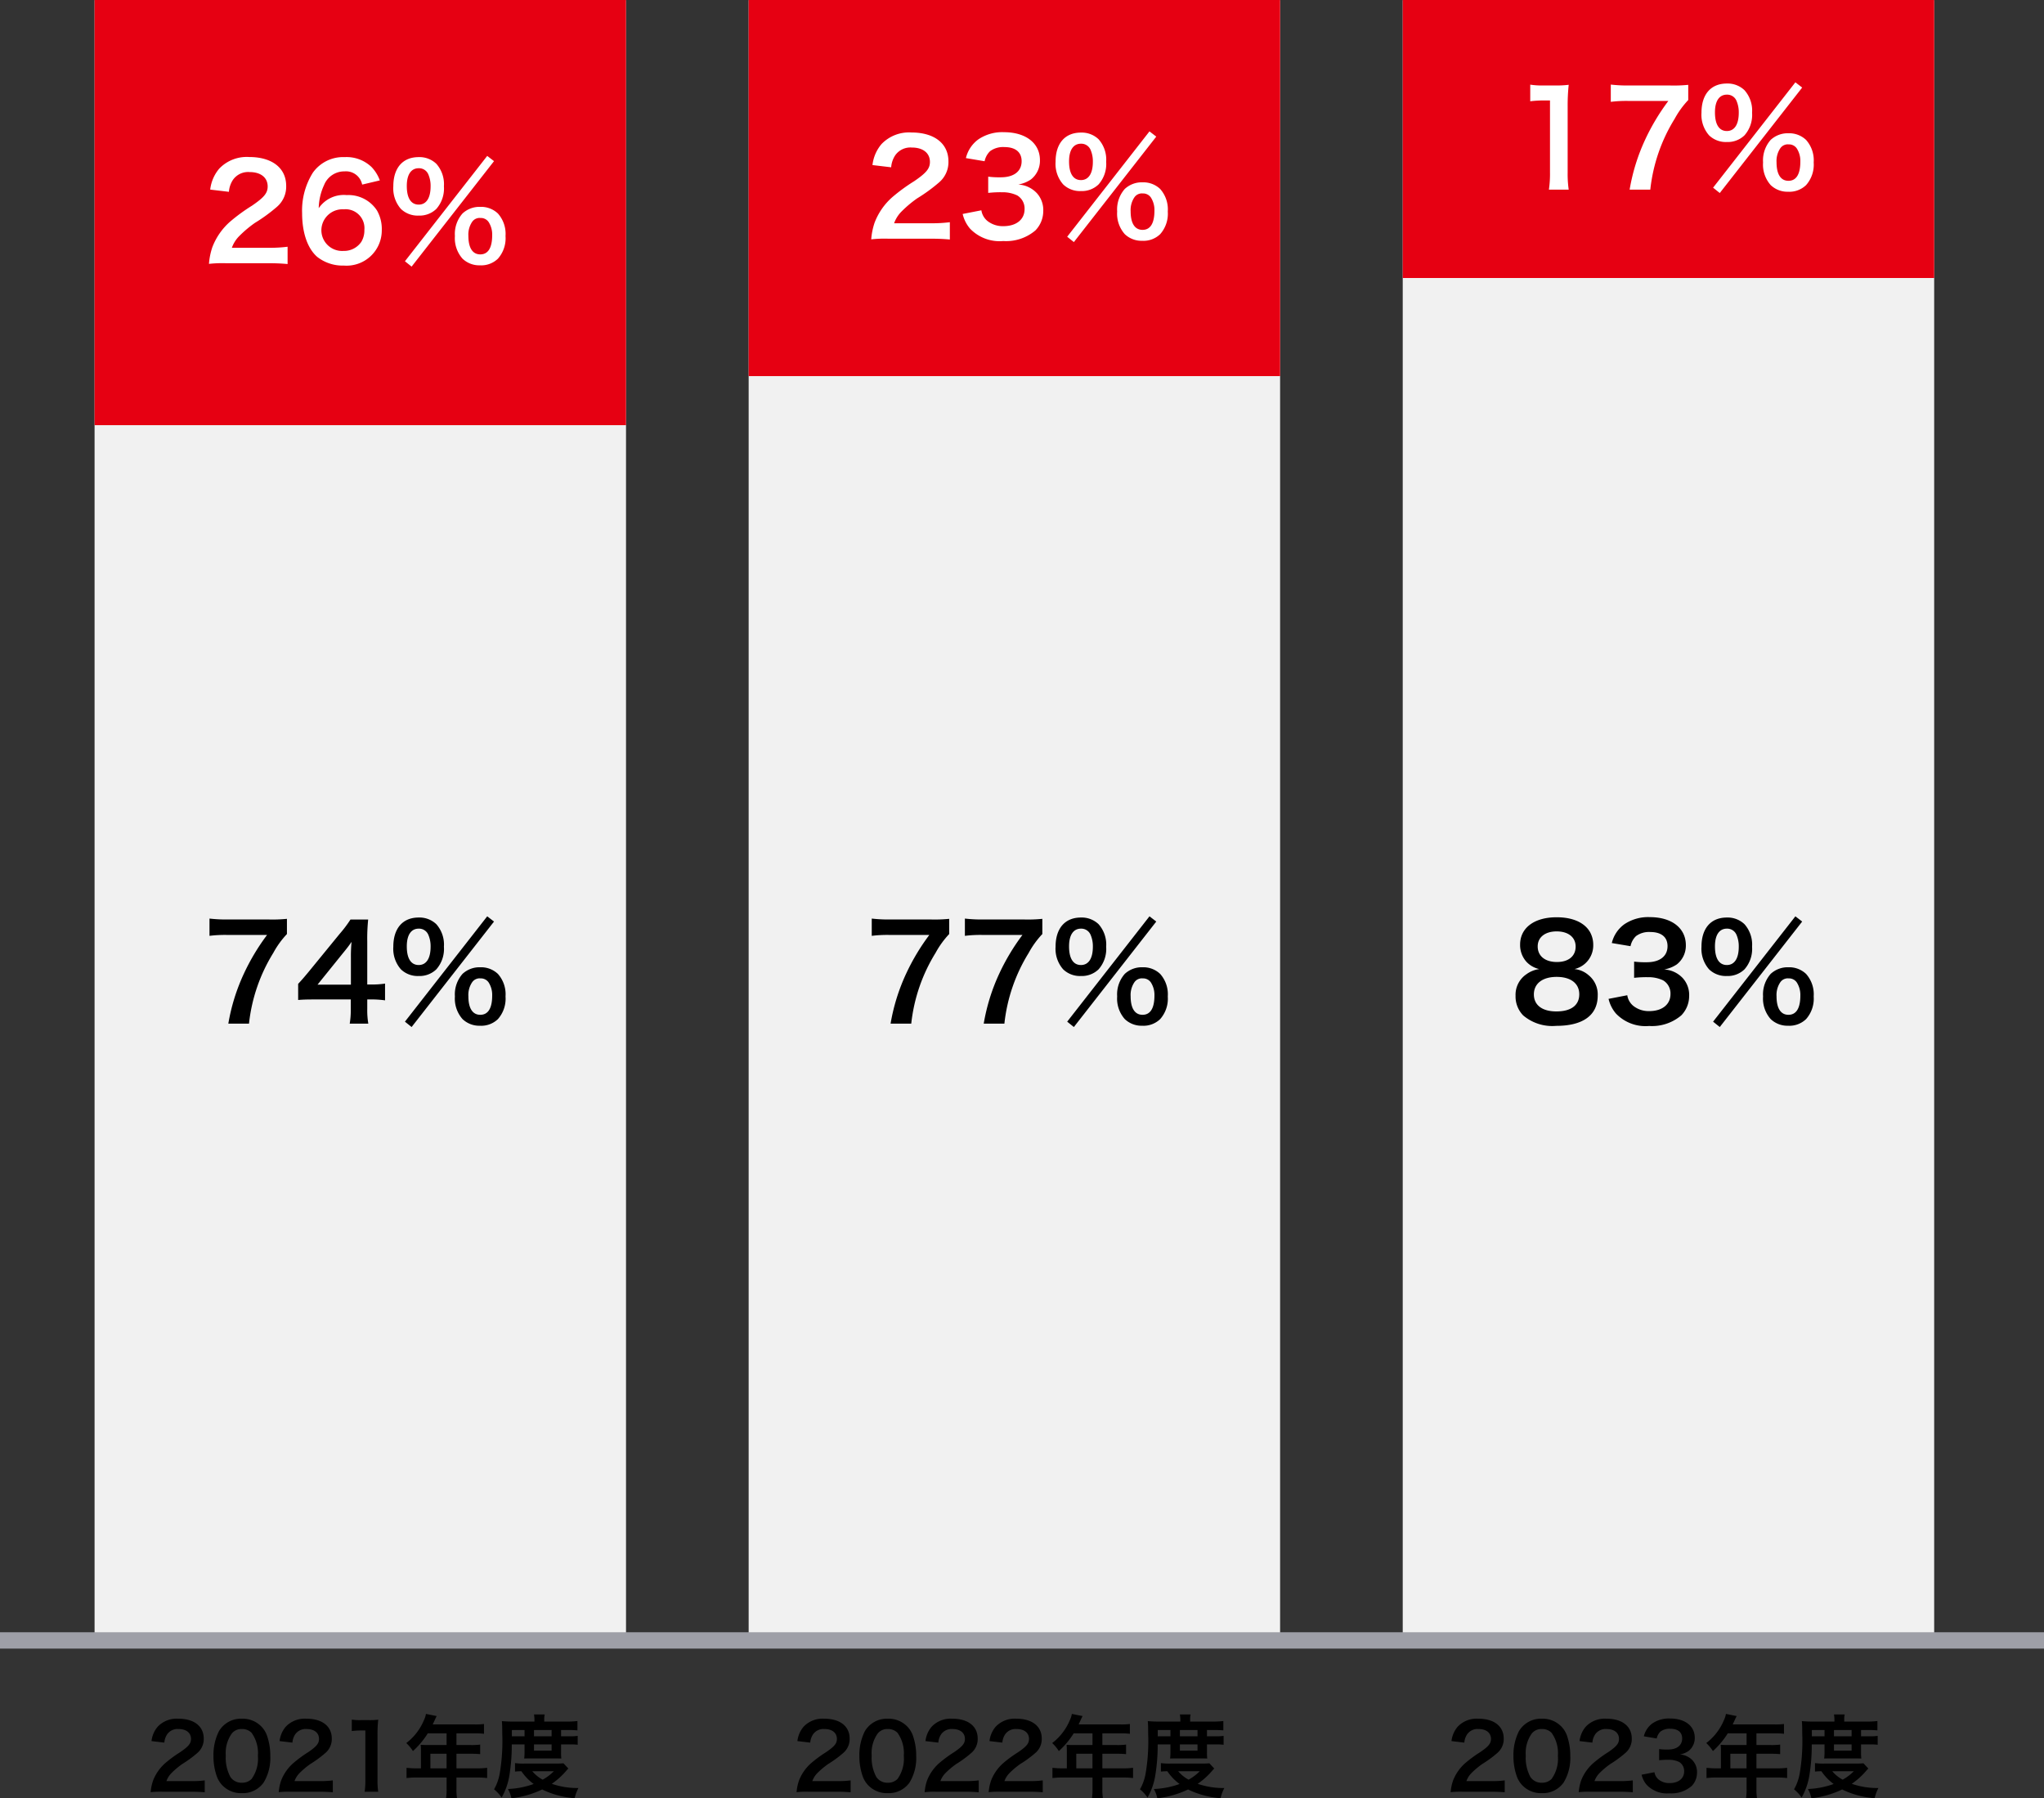<svg xmlns="http://www.w3.org/2000/svg" width="250" height="219.946" viewBox="0 0 250 219.946">
  <rect x="0" y="0" width="250" height="219.946" fill="#333333" stroke="none"/>
  <g id="recruitment-ratio2024-12_アウトライン後" transform="translate(-2884.433 -5457)">
    <path id="パス_1092" data-name="パス 1092" d="M-21.12.132c.7,0,1.144.022,1.661.066V-1.254a11.558,11.558,0,0,1-1.606.088h-3.08a2.652,2.652,0,0,1,.627-.99,9.623,9.623,0,0,1,1.309-1.1,13.771,13.771,0,0,0,1.848-1.353,2.233,2.233,0,0,0,.781-1.76c0-1.507-1.188-2.431-3.113-2.431a3.2,3.2,0,0,0-2.519.979,3.3,3.3,0,0,0-.759,1.76l1.573.187a2.091,2.091,0,0,1,.341-1.012,1.554,1.554,0,0,1,1.4-.649c.935,0,1.518.462,1.518,1.21,0,.561-.308.924-1.32,1.617a15.148,15.148,0,0,0-1.815,1.331,5.429,5.429,0,0,0-1.507,2.156A5.621,5.621,0,0,0-26.07.187,10.138,10.138,0,0,1-24.651.132Zm6.193.176a3.122,3.122,0,0,0,2.673-1.3,5.777,5.777,0,0,0,.814-3.256A7.4,7.4,0,0,0-11.869-6.8,3.082,3.082,0,0,0-12.6-7.909,3.2,3.2,0,0,0-14.916-8.8a3.128,3.128,0,0,0-2.805,1.529,6.477,6.477,0,0,0-.671,3.047,7.362,7.362,0,0,0,.429,2.53,3.082,3.082,0,0,0,.726,1.111A3.169,3.169,0,0,0-14.927.308Zm.011-1.276a1.612,1.612,0,0,1-1.408-.715A4.948,4.948,0,0,1-16.885-4.3a4.1,4.1,0,0,1,.726-2.673,1.479,1.479,0,0,1,1.232-.561,1.59,1.59,0,0,1,1.2.462,4.266,4.266,0,0,1,.77,2.816,4.239,4.239,0,0,1-.77,2.827A1.6,1.6,0,0,1-14.916-.968Zm9.46,1.1c.7,0,1.144.022,1.661.066V-1.254A11.558,11.558,0,0,1-5.4-1.166h-3.08a2.652,2.652,0,0,1,.627-.99,9.623,9.623,0,0,1,1.309-1.1A13.771,13.771,0,0,0-4.7-4.609a2.233,2.233,0,0,0,.781-1.76C-3.916-7.876-5.1-8.8-7.029-8.8a3.2,3.2,0,0,0-2.519.979,3.3,3.3,0,0,0-.759,1.76l1.573.187a2.091,2.091,0,0,1,.341-1.012A1.554,1.554,0,0,1-7-7.535c.935,0,1.518.462,1.518,1.21,0,.561-.308.924-1.32,1.617A15.148,15.148,0,0,0-8.613-3.377,5.429,5.429,0,0,0-10.12-1.221,5.621,5.621,0,0,0-10.406.187,10.138,10.138,0,0,1-8.987.132Zm7.216,0A9.221,9.221,0,0,1,1.672-1.3V-6.864A16.575,16.575,0,0,1,1.76-8.679a8,8,0,0,1-1.122.055H-.374a6.113,6.113,0,0,1-1.1-.066v1.4A9.783,9.783,0,0,1-.341-7.359H.187V-1.3A9.13,9.13,0,0,1,.1.132Zm5.225-2.86H6.424a9.219,9.219,0,0,1-1.2-.066V-1.54a9.46,9.46,0,0,1,1.2-.066h3.7V-.253a8.017,8.017,0,0,1-.066,1.2H11.4A6.624,6.624,0,0,1,11.33-.231V-1.606h2.552a9.338,9.338,0,0,1,1.2.066V-2.794a8.985,8.985,0,0,1-1.2.066H11.33V-4.51h1.8a10.352,10.352,0,0,1,1.1.044V-5.632a8.075,8.075,0,0,1-1.133.055H11.33v-1.43h2.244a8.1,8.1,0,0,1,1.122.055v-1.2a7.811,7.811,0,0,1-1.122.055H8.426c.2-.429.308-.66.319-.693.077-.165.1-.2.165-.33L7.6-9.383a3.177,3.177,0,0,1-.264.8A6.828,6.828,0,0,1,5.192-5.819a4.815,4.815,0,0,1,.814.979A10.143,10.143,0,0,0,7.821-7.007h2.3v1.43h-2.4c-.3,0-.539-.011-.77-.033a6.039,6.039,0,0,1,.033.638Zm1.155,0V-4.51h1.98v1.782ZM19.657-5.654V-4.62a6.486,6.486,0,0,1-.044.693c.2-.011.341-.011.77-.011h3.058c.44,0,.462,0,.715.011a6.084,6.084,0,0,1-.033-.693V-5.654h1.056a6.964,6.964,0,0,1,.979.044V-6.7a5.943,5.943,0,0,1-.979.055H24.123v-.77h.847a11.361,11.361,0,0,1,1.155.044V-8.514a9.939,9.939,0,0,1-1.331.066H22.066v-.231a2.644,2.644,0,0,1,.055-.638H20.812a3.7,3.7,0,0,1,.055.627v.242H18.128c-.473,0-.858-.022-1.243-.055.033.4.044.682.044,1.5a23.465,23.465,0,0,1-.319,4.961,5.958,5.958,0,0,1-.682,1.881A4.545,4.545,0,0,1,16.852.847a7.92,7.92,0,0,0,.935-2.618,22.817,22.817,0,0,0,.308-3.883Zm-1.551-.99v-.77h1.551v.77Zm2.706,0v-.77h2.156v.77Zm0,.99h2.156v.759H20.812Zm3.608,2.31c-.264.022-.462.033-.913.033H19.668a7.646,7.646,0,0,1-1.177-.055v1.034c.231-.022.4-.033.781-.044a6.378,6.378,0,0,0,1.5,1.562A10.4,10.4,0,0,1,17.622-.2,3.741,3.741,0,0,1,18.051.935,11.849,11.849,0,0,0,21.813-.143,10.928,10.928,0,0,0,25.784.924a5.38,5.38,0,0,1,.462-1.243A9.667,9.667,0,0,1,22.99-.836a9.006,9.006,0,0,0,1.815-1.65c.1-.11.11-.121.209-.22Zm-1.177.968a6.2,6.2,0,0,1-1.364,1.034A4.317,4.317,0,0,1,20.6-2.376Z" transform="translate(2928.933 5676)"/>
    <g id="_2021グラフ" data-name="2021グラフ" transform="translate(1954 2303)">
      <path id="パス_972" data-name="パス 972" d="M0,0H65V200H0Z" transform="translate(942 3154.025)" fill="#f1f1f1"/>
      <path id="パス_971" data-name="パス 971" d="M0,0H65V52H0Z" transform="translate(942 3154)" fill="#e60012"/>
      <path id="パス_1091" data-name="パス 1091" d="M-8.472-12.624a17.678,17.678,0,0,1-2.192.08h-5.088a17.673,17.673,0,0,1-2.192-.112v2.112a15.278,15.278,0,0,1,2.1-.112H-10.9A26.441,26.441,0,0,0-13.7-6,23.916,23.916,0,0,0-15.64.192h2.528a20.608,20.608,0,0,1,2.976-8.656,10.888,10.888,0,0,1,1.664-2.3Zm12,7.92a10.534,10.534,0,0,1-1.616.112h-.56V-9.84a22.52,22.52,0,0,1,.112-2.7H-.7a15.228,15.228,0,0,1-1.328,1.76l-3.792,4.64c-.56.672-.736.88-1.28,1.472V-2.7c.544-.048,1.056-.064,2-.064H-.664v1.1A10.206,10.206,0,0,1-.792.192H1.48a9.942,9.942,0,0,1-.128-1.824V-2.768h.576a12.348,12.348,0,0,1,1.6.112Zm-4.176.128h-4.08l3.072-3.808c.576-.7.768-.96,1.088-1.424a18.106,18.106,0,0,0-.08,1.92ZM5.96-.048l.816.656,10.08-12.9-.832-.64Zm9.216.5a2.945,2.945,0,0,0,2.16-.816,3.777,3.777,0,0,0,.928-2.768,3.761,3.761,0,0,0-.928-2.752,2.984,2.984,0,0,0-2.16-.816A3.05,3.05,0,0,0,13-5.888a3.787,3.787,0,0,0-.928,2.752A3.777,3.777,0,0,0,13-.368,2.958,2.958,0,0,0,15.176.448Zm0-5.792a1.152,1.152,0,0,1,1.024.5,2.825,2.825,0,0,1,.432,1.6c0,1.552-.5,2.352-1.456,2.352-.944,0-1.456-.8-1.456-2.272a2.782,2.782,0,0,1,.432-1.664A1.114,1.114,0,0,1,15.176-5.344ZM7.64-5.632A2.945,2.945,0,0,0,9.8-6.448a3.777,3.777,0,0,0,.928-2.768A3.761,3.761,0,0,0,9.8-11.968a2.984,2.984,0,0,0-2.16-.816c-1.952,0-3.1,1.328-3.1,3.568a3.8,3.8,0,0,0,.928,2.768A2.958,2.958,0,0,0,7.64-5.632Zm0-5.792a1.231,1.231,0,0,1,1.168.72A3.513,3.513,0,0,1,9.1-9.216c0,1.44-.528,2.24-1.456,2.24-.944,0-1.456-.8-1.456-2.272C6.184-10.64,6.712-11.424,7.64-11.424Z" transform="translate(974 3279)"/>
      <path id="パス_1090" data-name="パス 1090" d="M-10.808.192c1.024,0,1.664.032,2.416.1V-1.824a16.811,16.811,0,0,1-2.336.128h-4.48a3.857,3.857,0,0,1,.912-1.44,14,14,0,0,1,1.9-1.6A20.031,20.031,0,0,0-9.7-6.7a3.248,3.248,0,0,0,1.136-2.56c0-2.192-1.728-3.536-4.528-3.536a4.652,4.652,0,0,0-3.664,1.424,4.8,4.8,0,0,0-1.1,2.56l2.288.272a3.041,3.041,0,0,1,.5-1.472,2.261,2.261,0,0,1,2.032-.944c1.36,0,2.208.672,2.208,1.76,0,.816-.448,1.344-1.92,2.352A22.034,22.034,0,0,0-15.4-4.912a7.9,7.9,0,0,0-2.192,3.136A8.175,8.175,0,0,0-18.008.272a14.746,14.746,0,0,1,2.064-.08ZM2.888-9.936A4.619,4.619,0,0,0,1.88-11.568,4.408,4.408,0,0,0-1.4-12.784a4.544,4.544,0,0,0-3.9,1.9A8.715,8.715,0,0,0-6.616-5.936c0,2.416.672,4.336,1.856,5.36A5.04,5.04,0,0,0-1.512.48a4.309,4.309,0,0,0,4.64-4.32,4.6,4.6,0,0,0-.576-2.4,4.161,4.161,0,0,0-3.712-1.9,3.713,3.713,0,0,0-3.424,1.6,7.036,7.036,0,0,1,.656-2.832A2.658,2.658,0,0,1-1.416-11.04,2.013,2.013,0,0,1,.728-9.424ZM-1.528-6.4A2.31,2.31,0,0,1,1-3.888,2.73,2.73,0,0,1,.632-2.432,2.546,2.546,0,0,1-1.56-1.312a2.539,2.539,0,0,1-2.7-2.528A2.582,2.582,0,0,1-1.528-6.4ZM5.96-.048l.816.656,10.08-12.9-.832-.64Zm9.216.5a2.945,2.945,0,0,0,2.16-.816,3.777,3.777,0,0,0,.928-2.768,3.761,3.761,0,0,0-.928-2.752,2.984,2.984,0,0,0-2.16-.816A3.05,3.05,0,0,0,13-5.888a3.787,3.787,0,0,0-.928,2.752A3.777,3.777,0,0,0,13-.368,2.958,2.958,0,0,0,15.176.448Zm0-5.792a1.152,1.152,0,0,1,1.024.5,2.825,2.825,0,0,1,.432,1.6c0,1.552-.5,2.352-1.456,2.352-.944,0-1.456-.8-1.456-2.272a2.782,2.782,0,0,1,.432-1.664A1.114,1.114,0,0,1,15.176-5.344ZM7.64-5.632A2.945,2.945,0,0,0,9.8-6.448a3.777,3.777,0,0,0,.928-2.768A3.761,3.761,0,0,0,9.8-11.968a2.984,2.984,0,0,0-2.16-.816c-1.952,0-3.1,1.328-3.1,3.568a3.8,3.8,0,0,0,.928,2.768A2.958,2.958,0,0,0,7.64-5.632Zm0-5.792a1.231,1.231,0,0,1,1.168.72A3.513,3.513,0,0,1,9.1-9.216c0,1.44-.528,2.24-1.456,2.24-.944,0-1.456-.8-1.456-2.272C6.184-10.64,6.712-11.424,7.64-11.424Z" transform="translate(974 3186)" fill="#fff"/>
    </g>
    <path id="パス_1089" data-name="パス 1089" d="M-21.12.132c.7,0,1.144.022,1.661.066V-1.254a11.558,11.558,0,0,1-1.606.088h-3.08a2.652,2.652,0,0,1,.627-.99,9.623,9.623,0,0,1,1.309-1.1,13.771,13.771,0,0,0,1.848-1.353,2.233,2.233,0,0,0,.781-1.76c0-1.507-1.188-2.431-3.113-2.431a3.2,3.2,0,0,0-2.519.979,3.3,3.3,0,0,0-.759,1.76l1.573.187a2.091,2.091,0,0,1,.341-1.012,1.554,1.554,0,0,1,1.4-.649c.935,0,1.518.462,1.518,1.21,0,.561-.308.924-1.32,1.617a15.148,15.148,0,0,0-1.815,1.331,5.429,5.429,0,0,0-1.507,2.156A5.621,5.621,0,0,0-26.07.187,10.138,10.138,0,0,1-24.651.132Zm6.193.176a3.122,3.122,0,0,0,2.673-1.3,5.777,5.777,0,0,0,.814-3.256A7.4,7.4,0,0,0-11.869-6.8,3.082,3.082,0,0,0-12.6-7.909,3.2,3.2,0,0,0-14.916-8.8a3.128,3.128,0,0,0-2.805,1.529,6.477,6.477,0,0,0-.671,3.047,7.362,7.362,0,0,0,.429,2.53,3.082,3.082,0,0,0,.726,1.111A3.169,3.169,0,0,0-14.927.308Zm.011-1.276a1.612,1.612,0,0,1-1.408-.715A4.948,4.948,0,0,1-16.885-4.3a4.1,4.1,0,0,1,.726-2.673,1.479,1.479,0,0,1,1.232-.561,1.59,1.59,0,0,1,1.2.462,4.266,4.266,0,0,1,.77,2.816,4.239,4.239,0,0,1-.77,2.827A1.6,1.6,0,0,1-14.916-.968Zm9.46,1.1c.7,0,1.144.022,1.661.066V-1.254A11.558,11.558,0,0,1-5.4-1.166h-3.08a2.652,2.652,0,0,1,.627-.99,9.623,9.623,0,0,1,1.309-1.1A13.771,13.771,0,0,0-4.7-4.609a2.233,2.233,0,0,0,.781-1.76C-3.916-7.876-5.1-8.8-7.029-8.8a3.2,3.2,0,0,0-2.519.979,3.3,3.3,0,0,0-.759,1.76l1.573.187a2.091,2.091,0,0,1,.341-1.012A1.554,1.554,0,0,1-7-7.535c.935,0,1.518.462,1.518,1.21,0,.561-.308.924-1.32,1.617A15.148,15.148,0,0,0-8.613-3.377,5.429,5.429,0,0,0-10.12-1.221,5.621,5.621,0,0,0-10.406.187,10.138,10.138,0,0,1-8.987.132Zm7.832,0c.7,0,1.144.022,1.661.066V-1.254a11.558,11.558,0,0,1-1.606.088H-.649a2.652,2.652,0,0,1,.627-.99,9.623,9.623,0,0,1,1.309-1.1A13.771,13.771,0,0,0,3.135-4.609a2.233,2.233,0,0,0,.781-1.76C3.916-7.876,2.728-8.8.8-8.8a3.2,3.2,0,0,0-2.519.979,3.3,3.3,0,0,0-.759,1.76L-.9-5.874A2.091,2.091,0,0,1-.561-6.886a1.554,1.554,0,0,1,1.4-.649c.935,0,1.518.462,1.518,1.21,0,.561-.308.924-1.32,1.617A15.148,15.148,0,0,0-.781-3.377,5.429,5.429,0,0,0-2.288-1.221,5.621,5.621,0,0,0-2.574.187,10.138,10.138,0,0,1-1.155.132Zm4.609-2.86H6.424a9.219,9.219,0,0,1-1.2-.066V-1.54a9.46,9.46,0,0,1,1.2-.066h3.7V-.253a8.017,8.017,0,0,1-.066,1.2H11.4A6.624,6.624,0,0,1,11.33-.231V-1.606h2.552a9.338,9.338,0,0,1,1.2.066V-2.794a8.985,8.985,0,0,1-1.2.066H11.33V-4.51h1.8a10.352,10.352,0,0,1,1.1.044V-5.632a8.075,8.075,0,0,1-1.133.055H11.33v-1.43h2.244a8.1,8.1,0,0,1,1.122.055v-1.2a7.811,7.811,0,0,1-1.122.055H8.426c.2-.429.308-.66.319-.693.077-.165.1-.2.165-.33L7.6-9.383a3.177,3.177,0,0,1-.264.8A6.828,6.828,0,0,1,5.192-5.819a4.815,4.815,0,0,1,.814.979A10.143,10.143,0,0,0,7.821-7.007h2.3v1.43h-2.4c-.3,0-.539-.011-.77-.033a6.039,6.039,0,0,1,.033.638Zm1.155,0V-4.51h1.98v1.782ZM19.657-5.654V-4.62a6.486,6.486,0,0,1-.044.693c.2-.011.341-.011.77-.011h3.058c.44,0,.462,0,.715.011a6.084,6.084,0,0,1-.033-.693V-5.654h1.056a6.964,6.964,0,0,1,.979.044V-6.7a5.943,5.943,0,0,1-.979.055H24.123v-.77h.847a11.361,11.361,0,0,1,1.155.044V-8.514a9.939,9.939,0,0,1-1.331.066H22.066v-.231a2.644,2.644,0,0,1,.055-.638H20.812a3.7,3.7,0,0,1,.055.627v.242H18.128c-.473,0-.858-.022-1.243-.055.033.4.044.682.044,1.5a23.465,23.465,0,0,1-.319,4.961,5.958,5.958,0,0,1-.682,1.881A4.545,4.545,0,0,1,16.852.847a7.92,7.92,0,0,0,.935-2.618,22.817,22.817,0,0,0,.308-3.883Zm-1.551-.99v-.77h1.551v.77Zm2.706,0v-.77h2.156v.77Zm0,.99h2.156v.759H20.812Zm3.608,2.31c-.264.022-.462.033-.913.033H19.668a7.646,7.646,0,0,1-1.177-.055v1.034c.231-.022.4-.033.781-.044a6.378,6.378,0,0,0,1.5,1.562A10.4,10.4,0,0,1,17.622-.2,3.741,3.741,0,0,1,18.051.935,11.849,11.849,0,0,0,21.813-.143,10.928,10.928,0,0,0,25.784.924a5.38,5.38,0,0,1,.462-1.243A9.667,9.667,0,0,1,22.99-.836a9.006,9.006,0,0,0,1.815-1.65c.1-.11.11-.121.209-.22Zm-1.177.968a6.2,6.2,0,0,1-1.364,1.034A4.317,4.317,0,0,1,20.6-2.376Z" transform="translate(3007.933 5676)"/>
    <g id="_2022グラフ" data-name="2022グラフ" transform="translate(1946 2303)">
      <path id="パス_973" data-name="パス 973" d="M0,0H65V200H0Z" transform="translate(1030 3154.025)" fill="#f1f1f1"/>
      <path id="パス_974" data-name="パス 974" d="M0,0H65V46H0Z" transform="translate(1030 3154)" fill="#e60012"/>
      <path id="パス_1088" data-name="パス 1088" d="M-8.472-12.624a17.678,17.678,0,0,1-2.192.08h-5.088a17.673,17.673,0,0,1-2.192-.112v2.112a15.278,15.278,0,0,1,2.1-.112H-10.9A26.441,26.441,0,0,0-13.7-6,23.916,23.916,0,0,0-15.64.192h2.528a20.608,20.608,0,0,1,2.976-8.656,10.888,10.888,0,0,1,1.664-2.3Zm11.392,0a17.678,17.678,0,0,1-2.192.08H-4.36a17.673,17.673,0,0,1-2.192-.112v2.112a15.278,15.278,0,0,1,2.1-.112H.488A26.441,26.441,0,0,0-2.312-6,23.916,23.916,0,0,0-4.248.192H-1.72A20.608,20.608,0,0,1,1.256-8.464a10.888,10.888,0,0,1,1.664-2.3ZM5.96-.048l.816.656,10.08-12.9-.832-.64Zm9.216.5a2.945,2.945,0,0,0,2.16-.816,3.777,3.777,0,0,0,.928-2.768,3.761,3.761,0,0,0-.928-2.752,2.984,2.984,0,0,0-2.16-.816A3.05,3.05,0,0,0,13-5.888a3.787,3.787,0,0,0-.928,2.752A3.777,3.777,0,0,0,13-.368,2.958,2.958,0,0,0,15.176.448Zm0-5.792a1.152,1.152,0,0,1,1.024.5,2.825,2.825,0,0,1,.432,1.6c0,1.552-.5,2.352-1.456,2.352-.944,0-1.456-.8-1.456-2.272a2.782,2.782,0,0,1,.432-1.664A1.114,1.114,0,0,1,15.176-5.344ZM7.64-5.632A2.945,2.945,0,0,0,9.8-6.448a3.777,3.777,0,0,0,.928-2.768A3.761,3.761,0,0,0,9.8-11.968a2.984,2.984,0,0,0-2.16-.816c-1.952,0-3.1,1.328-3.1,3.568a3.8,3.8,0,0,0,.928,2.768A2.958,2.958,0,0,0,7.64-5.632Zm0-5.792a1.231,1.231,0,0,1,1.168.72A3.513,3.513,0,0,1,9.1-9.216c0,1.44-.528,2.24-1.456,2.24-.944,0-1.456-.8-1.456-2.272C6.184-10.64,6.712-11.424,7.64-11.424Z" transform="translate(1063 3279)"/>
      <path id="パス_1087" data-name="パス 1087" d="M-10.808.192c1.024,0,1.664.032,2.416.1V-1.824a16.811,16.811,0,0,1-2.336.128h-4.48a3.857,3.857,0,0,1,.912-1.44,14,14,0,0,1,1.9-1.6A20.031,20.031,0,0,0-9.7-6.7a3.248,3.248,0,0,0,1.136-2.56c0-2.192-1.728-3.536-4.528-3.536a4.652,4.652,0,0,0-3.664,1.424,4.8,4.8,0,0,0-1.1,2.56l2.288.272a3.041,3.041,0,0,1,.5-1.472,2.261,2.261,0,0,1,2.032-.944c1.36,0,2.208.672,2.208,1.76,0,.816-.448,1.344-1.92,2.352A22.034,22.034,0,0,0-15.4-4.912a7.9,7.9,0,0,0-2.192,3.136A8.175,8.175,0,0,0-18.008.272a14.746,14.746,0,0,1,2.064-.08Zm3.984-3.024a4.226,4.226,0,0,0,.9,1.792A5,5,0,0,0-1.864.48a5.526,5.526,0,0,0,3.936-1.3,3.388,3.388,0,0,0,.96-2.336A3.073,3.073,0,0,0,2.264-5.36,3.366,3.366,0,0,0-.024-6.432a3.95,3.95,0,0,0,1.552-.624,2.917,2.917,0,0,0,1.1-2.352c0-2.08-1.728-3.424-4.4-3.424a5.2,5.2,0,0,0-3.136.88,3.976,3.976,0,0,0-1.52,2.288l2.288.384a2.35,2.35,0,0,1,.672-1.232,2.667,2.667,0,0,1,1.744-.5c1.36,0,2.112.624,2.112,1.728,0,1.232-.944,1.968-2.544,1.968A10.969,10.969,0,0,1-3.7-7.392v1.984a13.662,13.662,0,0,1,1.712-.08A4.145,4.145,0,0,1-.152-5.1a1.864,1.864,0,0,1,.9,1.68c0,1.264-1.008,2.08-2.592,2.08a3.021,3.021,0,0,1-1.936-.624A2.078,2.078,0,0,1-4.536-3.28ZM5.96-.048l.816.656,10.08-12.9-.832-.64Zm9.216.5a2.945,2.945,0,0,0,2.16-.816,3.777,3.777,0,0,0,.928-2.768,3.761,3.761,0,0,0-.928-2.752,2.984,2.984,0,0,0-2.16-.816A3.05,3.05,0,0,0,13-5.888a3.787,3.787,0,0,0-.928,2.752A3.777,3.777,0,0,0,13-.368,2.958,2.958,0,0,0,15.176.448Zm0-5.792a1.152,1.152,0,0,1,1.024.5,2.825,2.825,0,0,1,.432,1.6c0,1.552-.5,2.352-1.456,2.352-.944,0-1.456-.8-1.456-2.272a2.782,2.782,0,0,1,.432-1.664A1.114,1.114,0,0,1,15.176-5.344ZM7.64-5.632A2.945,2.945,0,0,0,9.8-6.448a3.777,3.777,0,0,0,.928-2.768A3.761,3.761,0,0,0,9.8-11.968a2.984,2.984,0,0,0-2.16-.816c-1.952,0-3.1,1.328-3.1,3.568a3.8,3.8,0,0,0,.928,2.768A2.958,2.958,0,0,0,7.64-5.632Zm0-5.792a1.231,1.231,0,0,1,1.168.72A3.513,3.513,0,0,1,9.1-9.216c0,1.44-.528,2.24-1.456,2.24-.944,0-1.456-.8-1.456-2.272C6.184-10.64,6.712-11.424,7.64-11.424Z" transform="translate(1063 3183)" fill="#fff"/>
    </g>
    <path id="パス_1086" data-name="パス 1086" d="M-21.12.132c.7,0,1.144.022,1.661.066V-1.254a11.558,11.558,0,0,1-1.606.088h-3.08a2.652,2.652,0,0,1,.627-.99,9.623,9.623,0,0,1,1.309-1.1,13.771,13.771,0,0,0,1.848-1.353,2.233,2.233,0,0,0,.781-1.76c0-1.507-1.188-2.431-3.113-2.431a3.2,3.2,0,0,0-2.519.979,3.3,3.3,0,0,0-.759,1.76l1.573.187a2.091,2.091,0,0,1,.341-1.012,1.554,1.554,0,0,1,1.4-.649c.935,0,1.518.462,1.518,1.21,0,.561-.308.924-1.32,1.617a15.148,15.148,0,0,0-1.815,1.331,5.429,5.429,0,0,0-1.507,2.156A5.621,5.621,0,0,0-26.07.187,10.138,10.138,0,0,1-24.651.132Zm6.193.176a3.122,3.122,0,0,0,2.673-1.3,5.777,5.777,0,0,0,.814-3.256A7.4,7.4,0,0,0-11.869-6.8,3.082,3.082,0,0,0-12.6-7.909,3.2,3.2,0,0,0-14.916-8.8a3.128,3.128,0,0,0-2.805,1.529,6.477,6.477,0,0,0-.671,3.047,7.362,7.362,0,0,0,.429,2.53,3.082,3.082,0,0,0,.726,1.111A3.169,3.169,0,0,0-14.927.308Zm.011-1.276a1.612,1.612,0,0,1-1.408-.715A4.948,4.948,0,0,1-16.885-4.3a4.1,4.1,0,0,1,.726-2.673,1.479,1.479,0,0,1,1.232-.561,1.59,1.59,0,0,1,1.2.462,4.266,4.266,0,0,1,.77,2.816,4.239,4.239,0,0,1-.77,2.827A1.6,1.6,0,0,1-14.916-.968Zm9.46,1.1c.7,0,1.144.022,1.661.066V-1.254A11.558,11.558,0,0,1-5.4-1.166h-3.08a2.652,2.652,0,0,1,.627-.99,9.623,9.623,0,0,1,1.309-1.1A13.771,13.771,0,0,0-4.7-4.609a2.233,2.233,0,0,0,.781-1.76C-3.916-7.876-5.1-8.8-7.029-8.8a3.2,3.2,0,0,0-2.519.979,3.3,3.3,0,0,0-.759,1.76l1.573.187a2.091,2.091,0,0,1,.341-1.012A1.554,1.554,0,0,1-7-7.535c.935,0,1.518.462,1.518,1.21,0,.561-.308.924-1.32,1.617A15.148,15.148,0,0,0-8.613-3.377,5.429,5.429,0,0,0-10.12-1.221,5.621,5.621,0,0,0-10.406.187,10.138,10.138,0,0,1-8.987.132Zm2.739-2.079A2.905,2.905,0,0,0-2.1-.715,3.436,3.436,0,0,0,.693.33,3.8,3.8,0,0,0,3.4-.561a2.329,2.329,0,0,0,.66-1.606,2.113,2.113,0,0,0-.528-1.518,2.314,2.314,0,0,0-1.573-.737,2.715,2.715,0,0,0,1.067-.429,2.006,2.006,0,0,0,.759-1.617C3.784-7.9,2.6-8.822.759-8.822a3.572,3.572,0,0,0-2.156.6A2.733,2.733,0,0,0-2.442-6.644l1.573.264a1.616,1.616,0,0,1,.462-.847,1.834,1.834,0,0,1,1.2-.341c.935,0,1.452.429,1.452,1.188C2.244-5.533,1.6-5.027.5-5.027A7.541,7.541,0,0,1-.572-5.082v1.364A9.393,9.393,0,0,1,.605-3.773a2.85,2.85,0,0,1,1.265.264,1.282,1.282,0,0,1,.616,1.155c0,.869-.693,1.43-1.782,1.43A2.077,2.077,0,0,1-.627-1.353a1.429,1.429,0,0,1-.517-.9Zm9.7-.781H6.424a9.219,9.219,0,0,1-1.2-.066V-1.54a9.46,9.46,0,0,1,1.2-.066h3.7V-.253a8.017,8.017,0,0,1-.066,1.2H11.4A6.624,6.624,0,0,1,11.33-.231V-1.606h2.552a9.338,9.338,0,0,1,1.2.066V-2.794a8.985,8.985,0,0,1-1.2.066H11.33V-4.51h1.8a10.352,10.352,0,0,1,1.1.044V-5.632a8.075,8.075,0,0,1-1.133.055H11.33v-1.43h2.244a8.1,8.1,0,0,1,1.122.055v-1.2a7.811,7.811,0,0,1-1.122.055H8.426c.2-.429.308-.66.319-.693.077-.165.1-.2.165-.33L7.6-9.383a3.177,3.177,0,0,1-.264.8A6.828,6.828,0,0,1,5.192-5.819a4.815,4.815,0,0,1,.814.979A10.143,10.143,0,0,0,7.821-7.007h2.3v1.43h-2.4c-.3,0-.539-.011-.77-.033a6.039,6.039,0,0,1,.033.638Zm1.155,0V-4.51h1.98v1.782ZM19.657-5.654V-4.62a6.486,6.486,0,0,1-.044.693c.2-.011.341-.011.77-.011h3.058c.44,0,.462,0,.715.011a6.084,6.084,0,0,1-.033-.693V-5.654h1.056a6.964,6.964,0,0,1,.979.044V-6.7a5.943,5.943,0,0,1-.979.055H24.123v-.77h.847a11.361,11.361,0,0,1,1.155.044V-8.514a9.939,9.939,0,0,1-1.331.066H22.066v-.231a2.644,2.644,0,0,1,.055-.638H20.812a3.7,3.7,0,0,1,.055.627v.242H18.128c-.473,0-.858-.022-1.243-.055.033.4.044.682.044,1.5a23.465,23.465,0,0,1-.319,4.961,5.958,5.958,0,0,1-.682,1.881A4.545,4.545,0,0,1,16.852.847a7.92,7.92,0,0,0,.935-2.618,22.817,22.817,0,0,0,.308-3.883Zm-1.551-.99v-.77h1.551v.77Zm2.706,0v-.77h2.156v.77Zm0,.99h2.156v.759H20.812Zm3.608,2.31c-.264.022-.462.033-.913.033H19.668a7.646,7.646,0,0,1-1.177-.055v1.034c.231-.022.4-.033.781-.044a6.378,6.378,0,0,0,1.5,1.562A10.4,10.4,0,0,1,17.622-.2,3.741,3.741,0,0,1,18.051.935,11.849,11.849,0,0,0,21.813-.143,10.928,10.928,0,0,0,25.784.924a5.38,5.38,0,0,1,.462-1.243A9.667,9.667,0,0,1,22.99-.836a9.006,9.006,0,0,0,1.815-1.65c.1-.11.11-.121.209-.22Zm-1.177.968a6.2,6.2,0,0,1-1.364,1.034A4.317,4.317,0,0,1,20.6-2.376Z" transform="translate(3087.933 5676)"/>
    <g id="_2023グラフ" data-name="2023グラフ" transform="translate(2206 2303)">
      <path id="パス_903" data-name="パス 903" d="M0,0H65V200H0Z" transform="translate(850 3154.025)" fill="#f1f1f1"/>
      <path id="パス_908" data-name="パス 908" d="M0,0H65V34H0Z" transform="translate(850 3154)" fill="#e60012"/>
      <path id="パス_1093" data-name="パス 1093" d="M-15.3-6.48a3.463,3.463,0,0,0-1.584.64A3.032,3.032,0,0,0-18.2-3.216a3.32,3.32,0,0,0,.928,2.4A5.5,5.5,0,0,0-13.224.464c3.28,0,5.072-1.312,5.072-3.7a3.03,3.03,0,0,0-1.12-2.5A3.039,3.039,0,0,0-11-6.48,2.968,2.968,0,0,0-8.7-9.472a3.147,3.147,0,0,0-.432-1.6c-.688-1.12-2.112-1.744-4.048-1.744-2.736,0-4.464,1.3-4.464,3.344a3.067,3.067,0,0,0,.784,2.112A3.07,3.07,0,0,0-15.3-6.48Zm2.128-4.608c1.424,0,2.32.72,2.32,1.856,0,1.168-.864,1.888-2.288,1.888-1.456,0-2.352-.736-2.352-1.9C-15.5-10.368-14.584-11.088-13.176-11.088ZM-13.208-1.3c-1.728,0-2.752-.768-2.752-2.08,0-1.328,1.056-2.144,2.784-2.144s2.768.8,2.768,2.128C-10.408-2.048-11.416-1.3-13.208-1.3Zm6.384-1.536a4.226,4.226,0,0,0,.9,1.792A5,5,0,0,0-1.864.48a5.526,5.526,0,0,0,3.936-1.3,3.388,3.388,0,0,0,.96-2.336A3.073,3.073,0,0,0,2.264-5.36,3.366,3.366,0,0,0-.024-6.432a3.95,3.95,0,0,0,1.552-.624,2.917,2.917,0,0,0,1.1-2.352c0-2.08-1.728-3.424-4.4-3.424a5.2,5.2,0,0,0-3.136.88,3.976,3.976,0,0,0-1.52,2.288l2.288.384a2.35,2.35,0,0,1,.672-1.232,2.667,2.667,0,0,1,1.744-.5c1.36,0,2.112.624,2.112,1.728,0,1.232-.944,1.968-2.544,1.968A10.969,10.969,0,0,1-3.7-7.392v1.984a13.662,13.662,0,0,1,1.712-.08A4.145,4.145,0,0,1-.152-5.1a1.864,1.864,0,0,1,.9,1.68c0,1.264-1.008,2.08-2.592,2.08a3.021,3.021,0,0,1-1.936-.624A2.078,2.078,0,0,1-4.536-3.28ZM5.96-.048l.816.656,10.08-12.9-.832-.64Zm9.216.5a2.945,2.945,0,0,0,2.16-.816,3.777,3.777,0,0,0,.928-2.768,3.761,3.761,0,0,0-.928-2.752,2.984,2.984,0,0,0-2.16-.816A3.05,3.05,0,0,0,13-5.888a3.787,3.787,0,0,0-.928,2.752A3.777,3.777,0,0,0,13-.368,2.958,2.958,0,0,0,15.176.448Zm0-5.792a1.152,1.152,0,0,1,1.024.5,2.825,2.825,0,0,1,.432,1.6c0,1.552-.5,2.352-1.456,2.352-.944,0-1.456-.8-1.456-2.272a2.782,2.782,0,0,1,.432-1.664A1.114,1.114,0,0,1,15.176-5.344ZM7.64-5.632A2.945,2.945,0,0,0,9.8-6.448a3.777,3.777,0,0,0,.928-2.768A3.761,3.761,0,0,0,9.8-11.968a2.984,2.984,0,0,0-2.16-.816c-1.952,0-3.1,1.328-3.1,3.568a3.8,3.8,0,0,0,.928,2.768A2.958,2.958,0,0,0,7.64-5.632Zm0-5.792a1.231,1.231,0,0,1,1.168.72A3.513,3.513,0,0,1,9.1-9.216c0,1.44-.528,2.24-1.456,2.24-.944,0-1.456-.8-1.456-2.272C6.184-10.64,6.712-11.424,7.64-11.424Z" transform="translate(882 3279)"/>
      <path id="パス_1085" data-name="パス 1085" d="M-11.7.192a13.412,13.412,0,0,1-.128-2.08v-8.1a24.109,24.109,0,0,1,.128-2.64,11.636,11.636,0,0,1-1.632.08h-1.472a8.891,8.891,0,0,1-1.6-.1v2.032a14.229,14.229,0,0,1,1.648-.1h.768v8.816A13.281,13.281,0,0,1-14.12.192ZM2.92-12.624a17.678,17.678,0,0,1-2.192.08H-4.36a17.673,17.673,0,0,1-2.192-.112v2.112a15.278,15.278,0,0,1,2.1-.112H.488A26.441,26.441,0,0,0-2.312-6,23.916,23.916,0,0,0-4.248.192H-1.72A20.608,20.608,0,0,1,1.256-8.464a10.888,10.888,0,0,1,1.664-2.3ZM5.96-.048l.816.656,10.08-12.9-.832-.64Zm9.216.5a2.945,2.945,0,0,0,2.16-.816,3.777,3.777,0,0,0,.928-2.768,3.761,3.761,0,0,0-.928-2.752,2.984,2.984,0,0,0-2.16-.816A3.05,3.05,0,0,0,13-5.888a3.787,3.787,0,0,0-.928,2.752A3.777,3.777,0,0,0,13-.368,2.958,2.958,0,0,0,15.176.448Zm0-5.792a1.152,1.152,0,0,1,1.024.5,2.825,2.825,0,0,1,.432,1.6c0,1.552-.5,2.352-1.456,2.352-.944,0-1.456-.8-1.456-2.272a2.782,2.782,0,0,1,.432-1.664A1.114,1.114,0,0,1,15.176-5.344ZM7.64-5.632A2.945,2.945,0,0,0,9.8-6.448a3.777,3.777,0,0,0,.928-2.768A3.761,3.761,0,0,0,9.8-11.968a2.984,2.984,0,0,0-2.16-.816c-1.952,0-3.1,1.328-3.1,3.568a3.8,3.8,0,0,0,.928,2.768A2.958,2.958,0,0,0,7.64-5.632Zm0-5.792a1.231,1.231,0,0,1,1.168.72A3.513,3.513,0,0,1,9.1-9.216c0,1.44-.528,2.24-1.456,2.24-.944,0-1.456-.8-1.456-2.272C6.184-10.64,6.712-11.424,7.64-11.424Z" transform="translate(882 3177)" fill="#fff"/>
    </g>
    <path id="パス_1075" data-name="パス 1075" d="M0,0H250" transform="translate(2884.433 5657.628)" fill="none" stroke="#9e9fa7" stroke-width="2"/>
  </g>
</svg>
